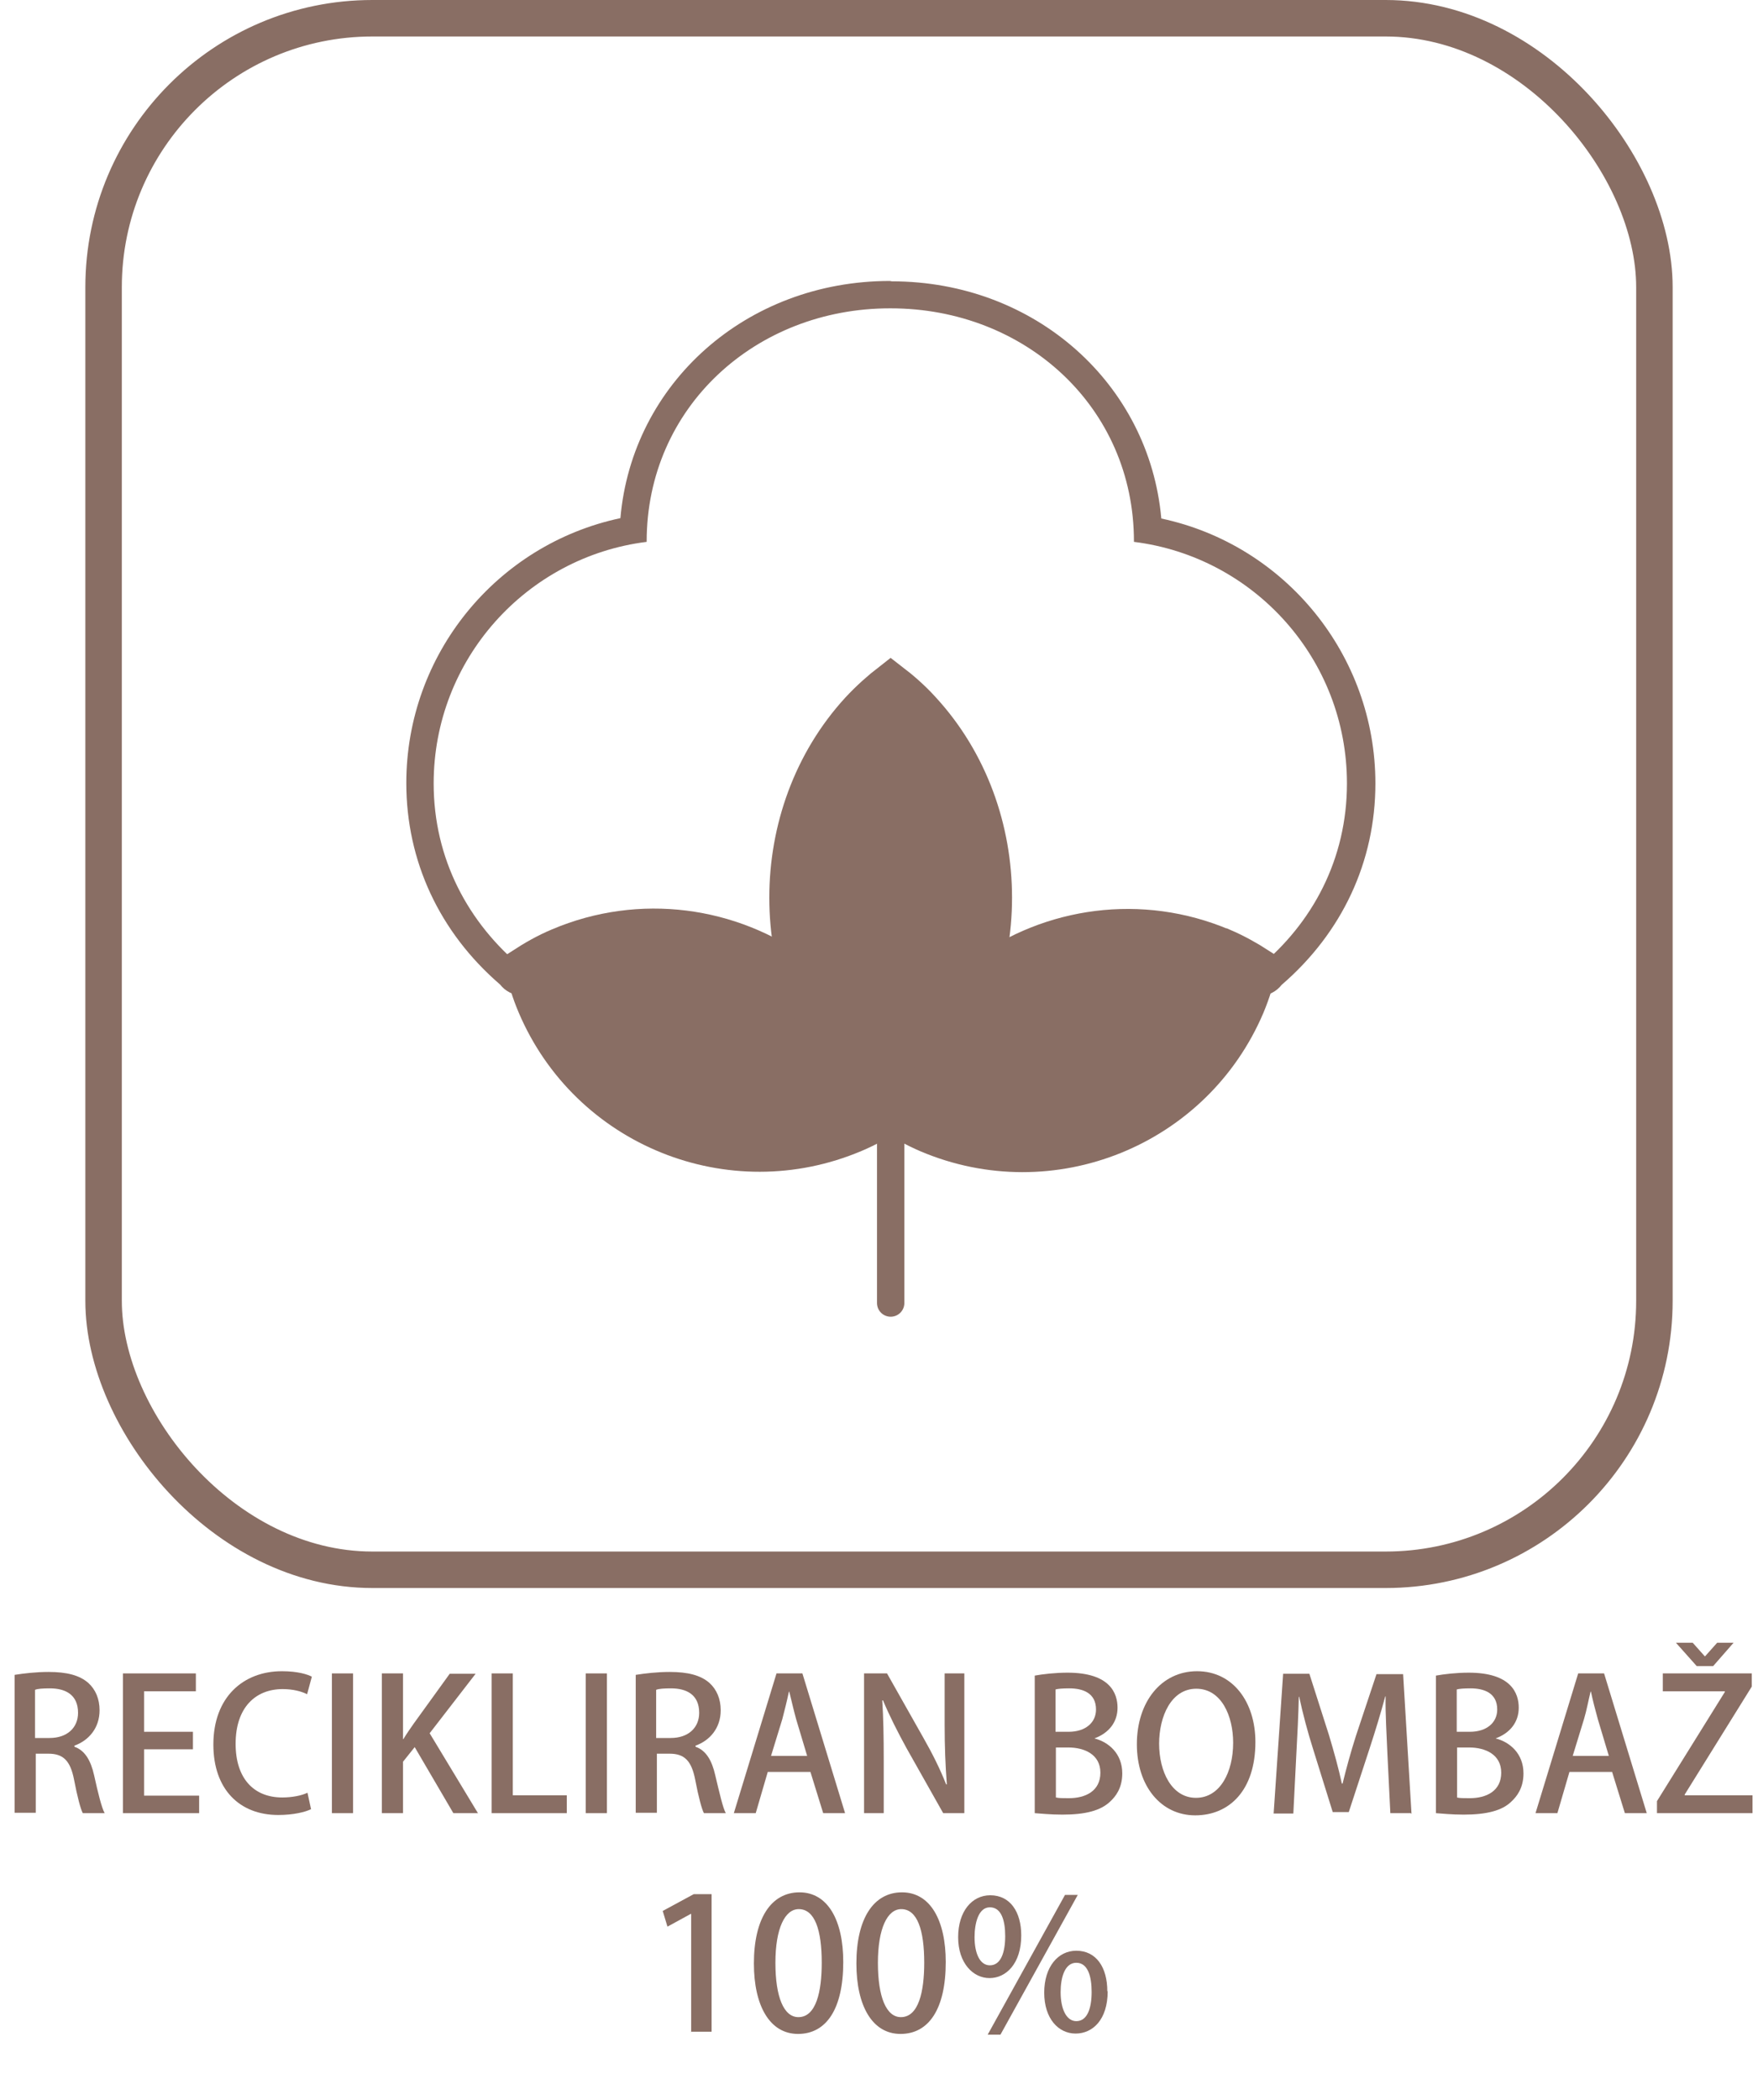 <?xml version="1.0" encoding="UTF-8"?>
<svg id="Layer_2" data-name="Layer 2" xmlns="http://www.w3.org/2000/svg" viewBox="0 0 48.2 57.56">
  <defs>
    <style>
      .cls-1, .cls-2, .cls-3 {
        stroke: #896e64;
        stroke-miterlimit: 10;
      }

      .cls-1, .cls-4 {
        fill: #896e64;
      }

      .cls-2, .cls-3 {
        fill: none;
      }

      .cls-3 {
        stroke-linecap: round;
        stroke-width: .75px;
      }
    </style>
  </defs>
  <g id="Layer_1-2" data-name="Layer 1">
    <g>
      <g>
        <path class="cls-4" d="m24.42,8.45c3.68,0,6.67,2.7,6.67,6.39,0-.02,0-.02,0-.02,0,0,0,.01,0,.03,0,0,0,0,0,0,0,.02,0,.03,0,.03,0,0,0-.01,0-.03,3.29.41,5.84,3.21,5.84,6.62,0,2.07-.94,3.83-2.43,5.05-.31-.2-.64-.38-.99-.53-.85-.36-1.74-.53-2.61-.53-1.42,0-2.81.46-3.95,1.29.63-1.86.4-3.5-.4-5.3-.32-.7-.73-1.36-1.27-1.95-.27-.3-.57-.56-.87-.79-.31.24-.6.5-.87.79-.53.58-.95,1.24-1.27,1.95-.81,1.8-1.03,3.44-.4,5.3-1.14-.83-2.52-1.29-3.95-1.29-.87,0-1.75.17-2.61.53-.35.15-.68.33-.99.53-1.48-1.22-2.43-2.98-2.43-5.05,0-3.4,2.55-6.21,5.84-6.62,0,.01,0,.03,0,.03,0,0,0,0,0-.03,0,0,0,0,0,0,0-.01,0-.03,0-.03,0,0,0,0,0,.02,0-3.68,2.99-6.39,6.67-6.39m6.67,6.39s0,0,0,0c0,0,0,0,0,0m-13.34,0h0s0,0,0,0m16.76,11.67s0,0,.01,0c0,0,0,0,0,0,0,0,0-.01-.01-.02,0,0,0,0,0,0m-20.17,0s0,0,0,0c0,0,0,.02-.01.02,0,0,0,0,0,0,0,0,0,0,.01,0m20.16,0s0,0,0,0c0,0,0,0,0,0,0,0,0,0,0,0m-20.16,0s0,0,0,0c0,0,0,0,0,0,0,0,0,0,0,0m12.62.23s-.02.07-.02.07c0,0,0-.02.02-.07m-5.09,0s.02.07.02.07c0,0-.02-.06-.02-.07m2.55-19.04c-3.94,0-7.07,2.81-7.39,6.5-3.39.72-5.87,3.73-5.87,7.26,0,2.14.91,4.09,2.57,5.52.14.18.36.3.6.3.14,0,.29-.04.41-.12,0,0,0,0,.01,0,.03-.02.06-.04.09-.07.27-.17.52-.3.78-.41.74-.31,1.52-.47,2.31-.47,1.2,0,2.39.37,3.38,1.06.14.18.36.3.59.3s.45-.11.6-.3c.22-.29.15-.59.11-.72,0,0,0-.01,0-.02,0,0,0,0,0,0,0,0,0,0,0,0,0,0,0,0,0,0,0,0,0,0,0,0,0,0,0-.02,0-.02-.53-1.56-.41-2.98.38-4.75.3-.66.68-1.24,1.14-1.75.1-.11.21-.22.32-.32.11.11.22.21.32.32.46.5.84,1.09,1.14,1.75.79,1.77.91,3.19.38,4.75,0,0,0,.02,0,.02,0,0,0,0,0,0,0,0,0,0,0,0,0,0,0,0,0,0,0,0,0,0,0,0,0,0,0,.01,0,.02-.04.13-.11.42.11.72.14.19.36.3.6.3s.44-.12.59-.3c.99-.68,2.18-1.06,3.38-1.06.8,0,1.57.16,2.31.47.25.1.49.23.75.39.03.03.07.06.11.09.05.03.11.06.16.08.08.03.17.05.26.05.24,0,.46-.12.6-.3,1.66-1.43,2.57-3.38,2.57-5.52,0-3.52-2.48-6.54-5.87-7.26-.33-3.69-3.46-6.5-7.39-6.5h0Z"/>
        <line class="cls-3" x1="24.42" y1="30.54" x2="24.42" y2="35.71"/>
        <path class="cls-1" d="m25.29,19.45c-.27-.3-.57-.56-.87-.79-.31.24-.6.5-.87.79-2.61,2.84-2.61,7.46,0,10.3.27.3.57.56.87.79.31-.24.6-.5.87-.79,2.61-2.84,2.61-7.46,0-10.3Z"/>
        <path class="cls-1" d="m33.52,25.94c-2.24-.95-4.72-.58-6.55.76-.31,1.12-.86,2.17-1.67,3.06-.27.3-.57.56-.87.79,0,0,0,0,0,0,.31.2.65.39,1,.54,3.39,1.44,7.31-.14,8.75-3.53.15-.36.26-.72.35-1.08-.31-.2-.65-.39-1-.54Z"/>
        <path class="cls-1" d="m23.55,29.75c-.81-.88-1.37-1.94-1.67-3.06-1.83-1.34-4.31-1.71-6.55-.76-.36.15-.69.34-1,.54.09.36.2.73.35,1.08,1.44,3.39,5.36,4.97,8.75,3.53.36-.15.69-.34,1-.54,0,0,0,0,0,0-.31-.24-.6-.5-.87-.79Z"/>
      </g>
      <rect class="cls-2" x="2.84" y=".5" width="42.52" height="42.52" rx="7.37" ry="7.37"/>
      <g>
        <path class="cls-4" d="m2.04,47.87c.29.1.45.38.54.78.11.5.21.9.29,1.04h-.6c-.06-.11-.15-.45-.24-.92-.1-.51-.29-.71-.7-.71h-.35v1.62H.4v-3.78c.25-.04.59-.08.93-.08.5,0,.85.09,1.09.3.2.18.31.44.31.75,0,.49-.3.83-.69.97h0Zm-.68-.24c.48,0,.78-.28.78-.69,0-.5-.35-.67-.77-.67-.2,0-.34.01-.41.04v1.32h.39Z"/>
        <path class="cls-4" d="m5.46,49.69h-2.09v-3.83h2v.49h-1.42v1.11h1.34v.48h-1.34v1.27h1.51v.49Z"/>
        <path class="cls-4" d="m8.53,49.58c-.16.08-.49.16-.9.16-1.07,0-1.78-.71-1.78-1.93,0-1.3.82-2.01,1.88-2.01.44,0,.71.09.82.15l-.13.48c-.16-.08-.39-.14-.67-.14-.74,0-1.29.5-1.29,1.5,0,.94.49,1.47,1.28,1.47.26,0,.53-.05.69-.13l.1.46Z"/>
        <path class="cls-4" d="m9.1,45.86h.58v3.83h-.58v-3.83Z"/>
        <path class="cls-4" d="m13.11,49.69h-.68l-1.06-1.81-.32.4v1.41h-.58v-3.83h.58v1.8h.01c.09-.15.19-.29.28-.42l.99-1.37h.71l-1.26,1.63,1.33,2.2Z"/>
        <path class="cls-4" d="m15.54,49.69h-2.06v-3.83h.58v3.34h1.48v.49Z"/>
        <path class="cls-4" d="m16.06,45.86h.58v3.83h-.58v-3.83Z"/>
        <path class="cls-4" d="m19.07,47.87c.29.1.45.38.54.78.12.5.21.9.29,1.04h-.6c-.06-.11-.15-.45-.24-.92-.1-.51-.29-.71-.7-.71h-.35v1.62h-.58v-3.78c.25-.04.59-.08.93-.08.5,0,.85.09,1.09.3.2.18.31.44.31.75,0,.49-.3.83-.69.97h0Zm-.68-.24c.48,0,.78-.28.78-.69,0-.5-.35-.67-.77-.67-.2,0-.34.01-.41.04v1.32h.39Z"/>
        <path class="cls-4" d="m23.18,49.69h-.61l-.35-1.13h-1.17l-.33,1.13h-.6l1.17-3.83h.71l1.17,3.83Zm-1.05-1.57l-.3-1c-.07-.25-.13-.52-.19-.76h-.01c-.05.24-.12.52-.18.75l-.31,1.01h.99Z"/>
        <path class="cls-4" d="m26.45,49.69h-.59l-1.01-1.79c-.23-.42-.46-.87-.64-1.3h-.02c.03.49.04.99.04,1.66v1.43h-.54v-3.83h.63l1,1.77c.24.42.46.86.62,1.27h.02c-.04-.53-.06-1.02-.06-1.63v-1.41h.54v3.83Z"/>
        <path class="cls-4" d="m30,47.64c.4.1.77.42.77.96,0,.41-.19.64-.33.77-.26.25-.68.36-1.31.36-.34,0-.6-.03-.76-.04v-3.77c.22-.04.56-.08.9-.08,1.17,0,1.37.57,1.37.96s-.23.69-.63.84v.02Zm-.7-.18c.46,0,.75-.25.75-.61,0-.46-.37-.58-.73-.58-.19,0-.31.01-.38.03v1.16h.35Zm-.35,1.8c.08.02.2.02.35.02.47,0,.87-.2.87-.7s-.44-.69-.88-.69h-.34v1.37Z"/>
        <path class="cls-4" d="m34.42,47.74c0,1.33-.72,2.01-1.65,2.01s-1.6-.79-1.6-1.95.67-2,1.65-2,1.6.84,1.6,1.94Zm-2.64.04c0,.78.35,1.49,1.01,1.49s1.02-.7,1.02-1.51c0-.73-.32-1.48-1.01-1.48s-1.02.76-1.02,1.51Z"/>
        <path class="cls-4" d="m38.68,49.69h-.56l-.08-1.61c-.02-.52-.06-1.11-.05-1.59h-.01c-.12.45-.27.94-.43,1.43l-.57,1.74h-.44l-.53-1.7c-.16-.5-.29-1-.39-1.46h-.01c-.01.48-.04,1.08-.07,1.62l-.08,1.58h-.54l.26-3.83h.72l.54,1.69c.14.47.26.9.35,1.32h.02c.1-.41.22-.85.37-1.32l.56-1.68h.73l.23,3.83Z"/>
        <path class="cls-4" d="m41,47.64c.4.1.77.42.77.96,0,.41-.19.64-.33.77-.25.25-.68.36-1.31.36-.34,0-.6-.03-.76-.04v-3.77c.22-.04.56-.08.9-.08,1.17,0,1.37.57,1.37.96s-.23.69-.63.84v.02Zm-.7-.18c.46,0,.75-.25.75-.61,0-.46-.37-.58-.73-.58-.19,0-.31.01-.38.03v1.16h.36Zm-.36,1.8c.08.02.2.02.35.02.47,0,.87-.2.87-.7s-.44-.69-.88-.69h-.33v1.37Z"/>
        <path class="cls-4" d="m45.16,49.69h-.61l-.35-1.13h-1.17l-.33,1.13h-.6l1.17-3.83h.71l1.17,3.83Zm-1.05-1.57l-.3-1c-.07-.25-.14-.52-.19-.76h-.01c-.06.24-.11.52-.18.75l-.31,1.01h.99Z"/>
        <path class="cls-4" d="m48.03,46.22l-1.84,2.96v.02h1.86v.49h-2.62v-.33l1.86-2.99v-.02h-1.7v-.49h2.44v.36Zm-1.06-.56h-.45l-.57-.64h.46l.33.37h.01l.33-.37h.45l-.56.64Z"/>
        <path class="cls-4" d="m18.95,55.69v-3.24h-.01l-.64.35-.13-.43.85-.46h.49v3.77h-.57Z"/>
        <path class="cls-4" d="m20.67,53.81c0-1.23.47-1.95,1.25-1.95s1.2.77,1.2,1.91c0,1.28-.46,1.97-1.24,1.97s-1.21-.78-1.21-1.93Zm1.86-.02c0-.9-.19-1.47-.63-1.47-.38,0-.64.53-.64,1.47s.23,1.49.63,1.49c.49,0,.64-.71.64-1.49Z"/>
        <path class="cls-4" d="m23.48,53.81c0-1.23.47-1.95,1.25-1.95s1.2.77,1.2,1.91c0,1.28-.46,1.97-1.24,1.97s-1.21-.78-1.21-1.93Zm1.86-.02c0-.9-.19-1.47-.63-1.47-.38,0-.64.53-.64,1.47s.23,1.49.63,1.49c.49,0,.64-.71.64-1.49Z"/>
        <path class="cls-4" d="m28,53.04c0,.78-.42,1.17-.87,1.17s-.86-.41-.86-1.12.38-1.15.88-1.15c.55,0,.85.46.85,1.1Zm-1.28.05c0,.43.14.77.42.77.3,0,.42-.35.42-.8,0-.42-.1-.79-.42-.79s-.42.45-.42.82Zm.71,2.67h-.35l2.12-3.83h.35l-2.12,3.83Zm2.94-1.19c0,.78-.41,1.16-.88,1.16s-.86-.41-.86-1.12.38-1.15.88-1.15c.55,0,.85.46.85,1.11Zm-1.29.03c0,.44.15.79.43.79.3,0,.42-.35.42-.8,0-.42-.1-.8-.42-.8s-.43.41-.43.8Z"/>
      </g>
    </g>
  </g>
</svg>